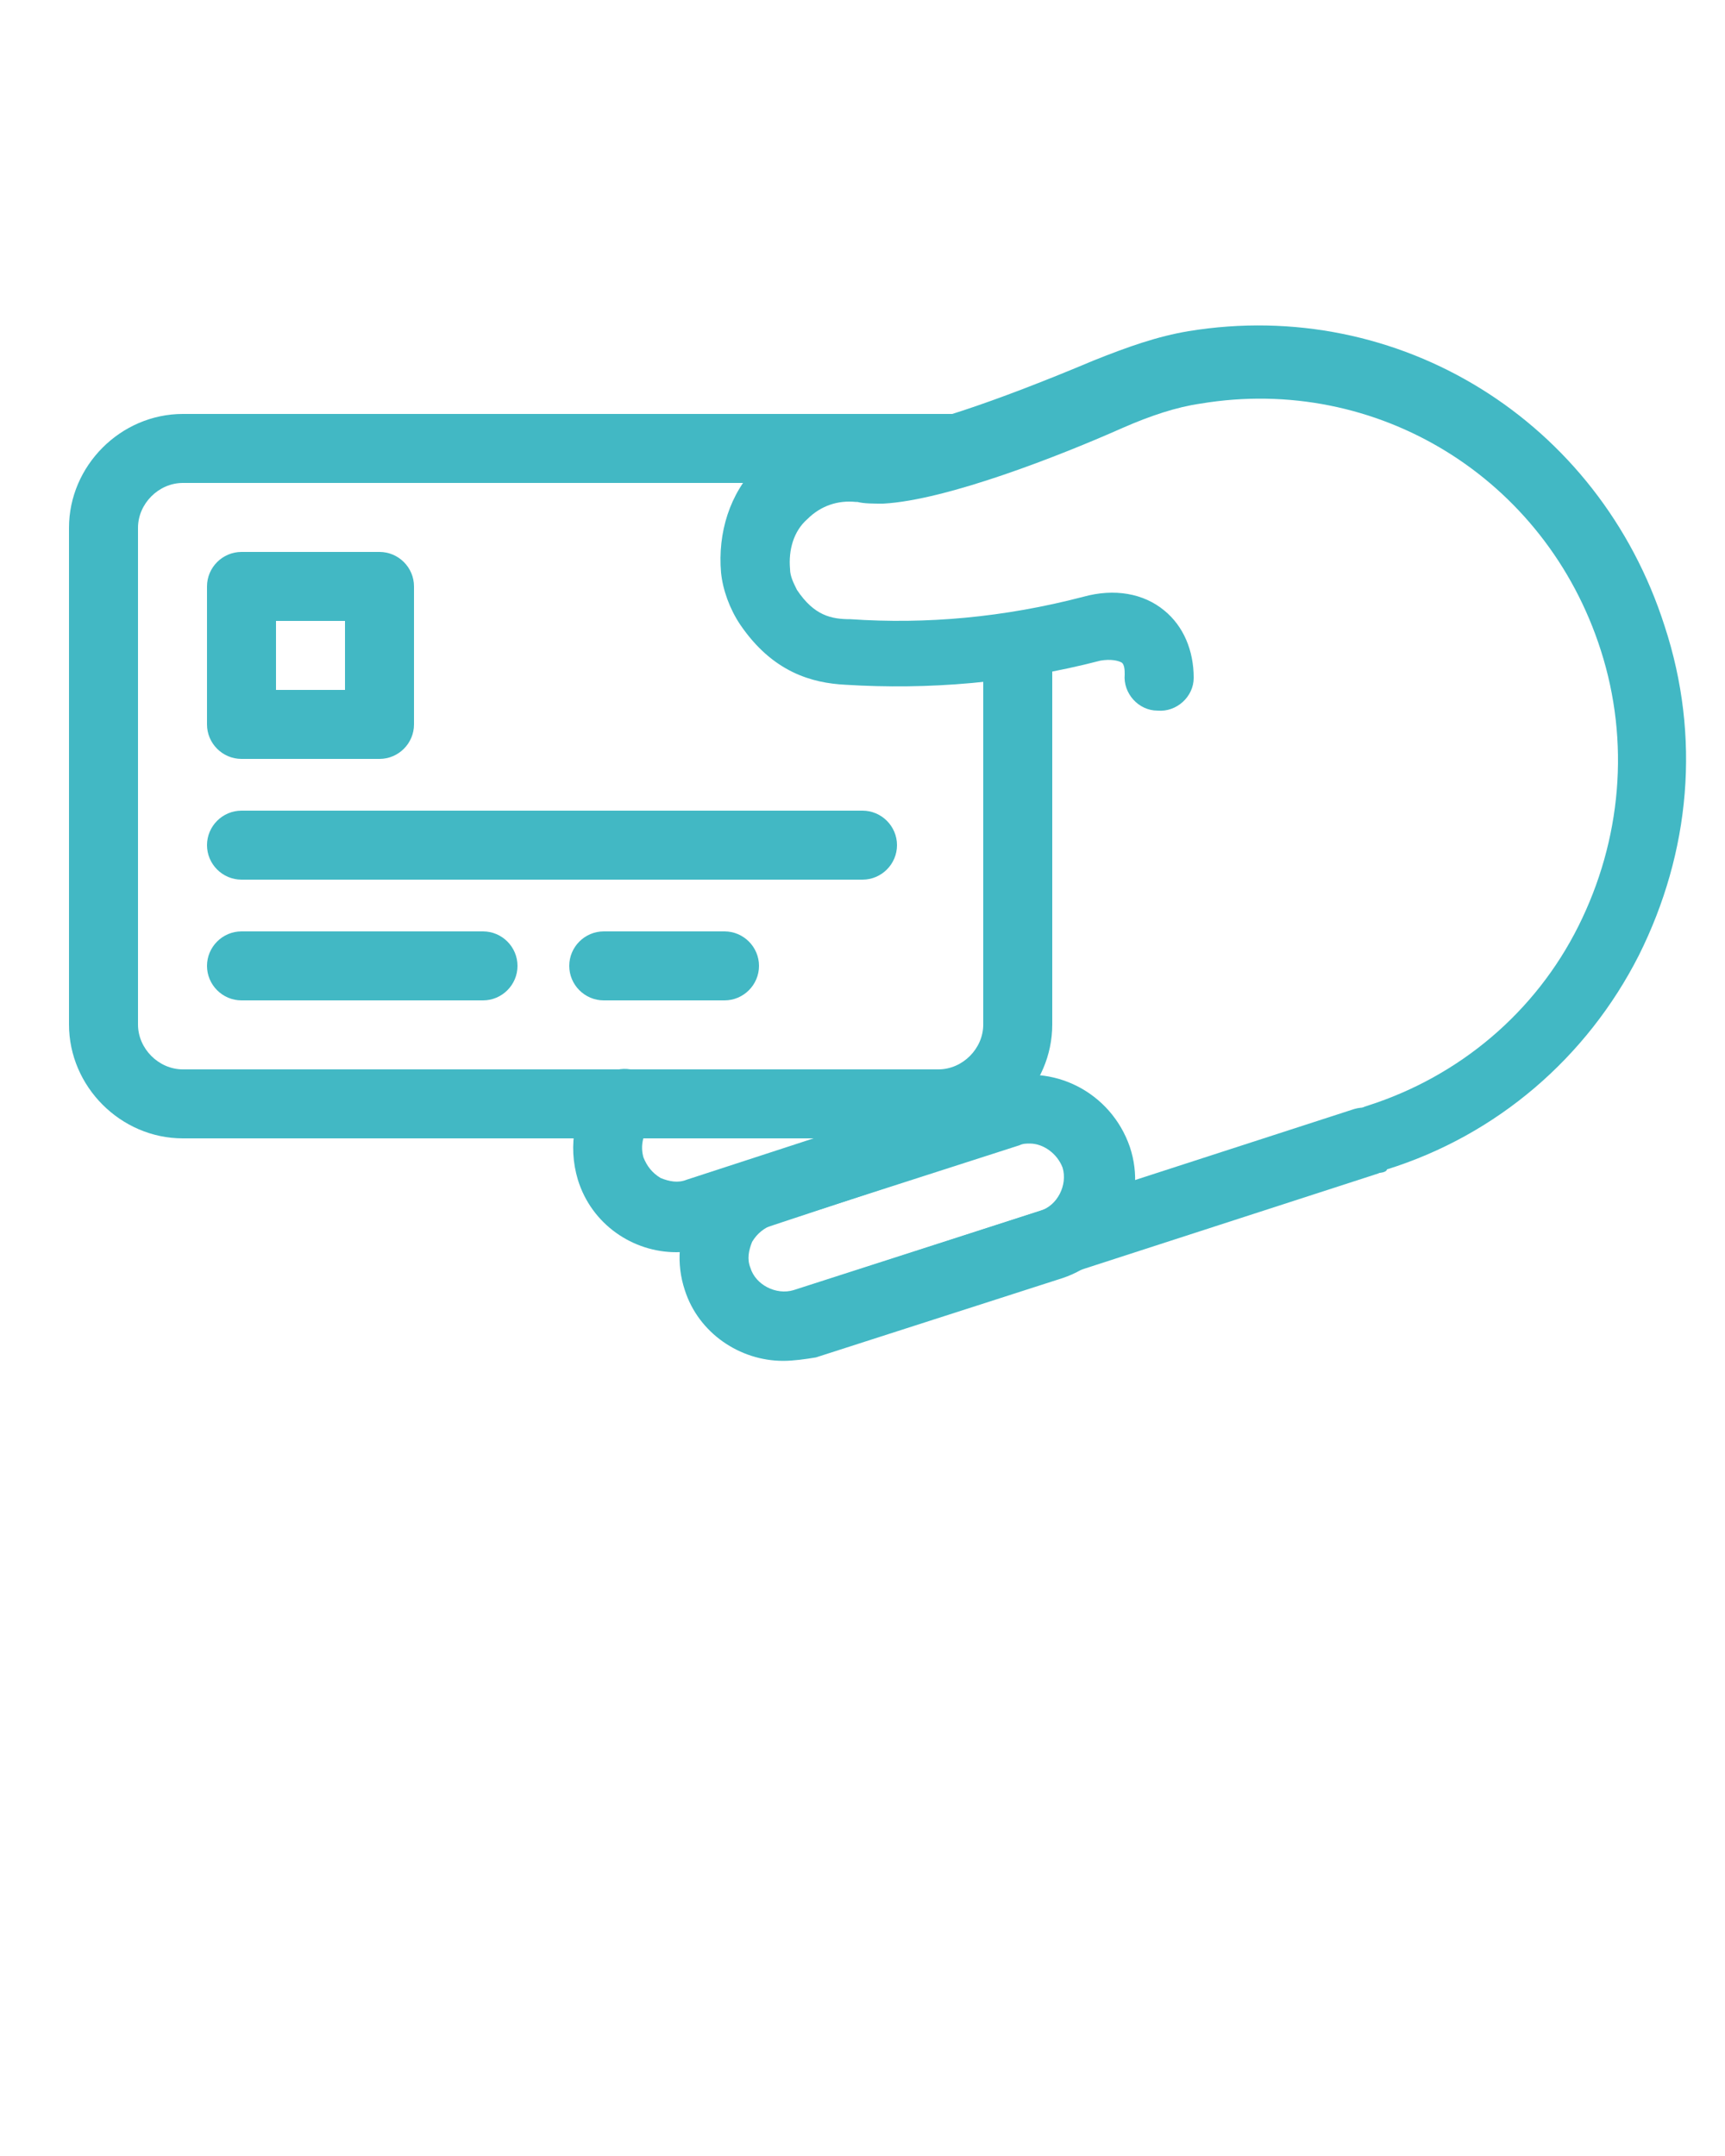 <svg
  xmlns="http://www.w3.org/2000/svg"
  xmlns:xlink="http://www.w3.org/1999/xlink"
  version="1.1"
  x="0px"
  y="0px"
  viewBox="0 0 100 125"
  enable-background="new 0 0 100 100"
  xml:space="preserve"
>
  <path fill="#42B8C4" d="M46.7,78.7c-0.8,0-1.6-0.5-1.9-1.4c-0.3-1.1,0.2-2.2,1.3-2.5l32.4-10.5c1-0.3,2.2,0.2,2.5,1.3s-0.2,2.2-1.3,2.5L47.3,78.6  C47.1,78.7,46.9,78.7,46.7,78.7z" />
  <path
    fill="#42B8C4"
    d="M79.9,68c-0.8,0-1.6-0.5-1.9-1.4c-0.3-1.1,0.2-2.2,1.3-2.5c5.3-1.7,9.7-5.4,12.2-10.4c2.5-5,3-10.7,1.3-16  c-3.2-10-13-16-23.2-14.3c-1.4,0.2-2.9,0.7-4.5,1.4c-3.6,1.6-10.2,4.2-13.9,4.4c-0.6,0-1.1,0-1.5-0.1l-0.1,0c-1-0.1-2,0.2-2.8,1  c-0.8,0.7-1.1,1.8-1,2.9c0,0.4,0.2,0.8,0.4,1.2c1,1.5,2,1.7,3.1,1.7c4.4,0.3,8.9-0.1,13.5-1.3c1.8-0.5,3.5-0.2,4.7,0.8  c1.1,0.9,1.7,2.3,1.7,3.9c0,1.1-1,2-2.1,1.9c-1.1,0-2-1-1.9-2.1c0-0.2,0-0.6-0.2-0.7c-0.2-0.1-0.6-0.2-1.2-0.1  c-5,1.3-10,1.7-14.8,1.4c-1.9-0.1-4.2-0.7-6.1-3.5c-0.6-0.9-1-2-1.1-3c-0.2-2.3,0.5-4.6,2.1-6.2c1.6-1.6,3.8-2.4,6-2.1l0.1,0  c0.3,0,0.6,0.1,0.8,0.1c2.2-0.1,6.9-1.7,12.6-4.1c2-0.8,3.7-1.4,5.5-1.7c12.2-2,23.8,5.2,27.6,17.1c2.1,6.4,1.5,13.1-1.5,19.1  c-3,5.9-8.2,10.4-14.6,12.4C80.4,67.9,80.2,68,79.9,68z"
  />
  <path
    fill="#42B8C4"
    d="M54.4,66H10.6C7,66,4,63,4,59.4V30.6C4,27,7,24,10.6,24H56c1.1,0,2,0.9,2,2s-0.9,2-2,2H10.6C9.2,28,8,29.2,8,30.6v28.8  c0,1.4,1.2,2.6,2.6,2.6h43.8c1.4,0,2.6-1.2,2.6-2.6V38c0-1.1,0.9-2,2-2s2,0.9,2,2v21.4C61,63,58,66,54.4,66z"
  />
  <path fill="#42B8C4" d="M50,51H14c-1.1,0-2-0.9-2-2s0.9-2,2-2h36c1.1,0,2,0.9,2,2S51.1,51,50,51z" />
  <path fill="#42B8C4" d="M28,58H14c-1.1,0-2-0.9-2-2s0.9-2,2-2h14c1.1,0,2,0.9,2,2S29.1,58,28,58z" />
  <path fill="#42B8C4" d="M42,58h-7c-1.1,0-2-0.9-2-2s0.9-2,2-2h7c1.1,0,2,0.9,2,2S43.1,58,42,58z" />
  <path fill="#42B8C4" d="M22,44h-8c-1.1,0-2-0.9-2-2v-8c0-1.1,0.9-2,2-2h8c1.1,0,2,0.9,2,2v8C24,43.1,23.1,44,22,44z M16,40h4v-4h-4V40z" />
  <path
    fill="#42B8C4"
    d="M45.4,78.9c-2.5,0-4.9-1.6-5.7-4.1c-0.5-1.5-0.4-3.2,0.4-4.6c0.7-1.4,2-2.5,3.5-3l14.3-4.6c3.1-1,6.5,0.7,7.6,3.9  c0.5,1.5,0.4,3.2-0.4,4.6c-0.7,1.4-2,2.5-3.5,3l-14.3,4.6C46.7,78.8,46,78.9,45.4,78.9z M59.7,66.3c-0.2,0-0.4,0-0.6,0.1L44.8,71  c-0.5,0.2-0.9,0.5-1.2,1c-0.2,0.5-0.3,1-0.1,1.5c0.3,1,1.5,1.6,2.5,1.3l14.3-4.6l0,0c1-0.3,1.6-1.5,1.3-2.5  C61.3,66.9,60.5,66.3,59.7,66.3z"
  />
  <path
    fill="#42B8C4"
    d="M39.2,72.6c-2.5,0-4.9-1.6-5.7-4.2c-0.6-2-0.2-4.1,1.1-5.7c0.7-0.8,2-1,2.8-0.3c0.8,0.7,1,2,0.3,2.8  c-0.4,0.5-0.6,1.2-0.4,1.9c0.2,0.5,0.5,0.9,1,1.2c0.5,0.2,1,0.3,1.5,0.1l18.1-5.9c1.1-0.3,2.2,0.2,2.5,1.3c0.3,1.1-0.2,2.2-1.3,2.5  L41,72.3C40.4,72.5,39.8,72.6,39.2,72.6z"
  /></svg>
